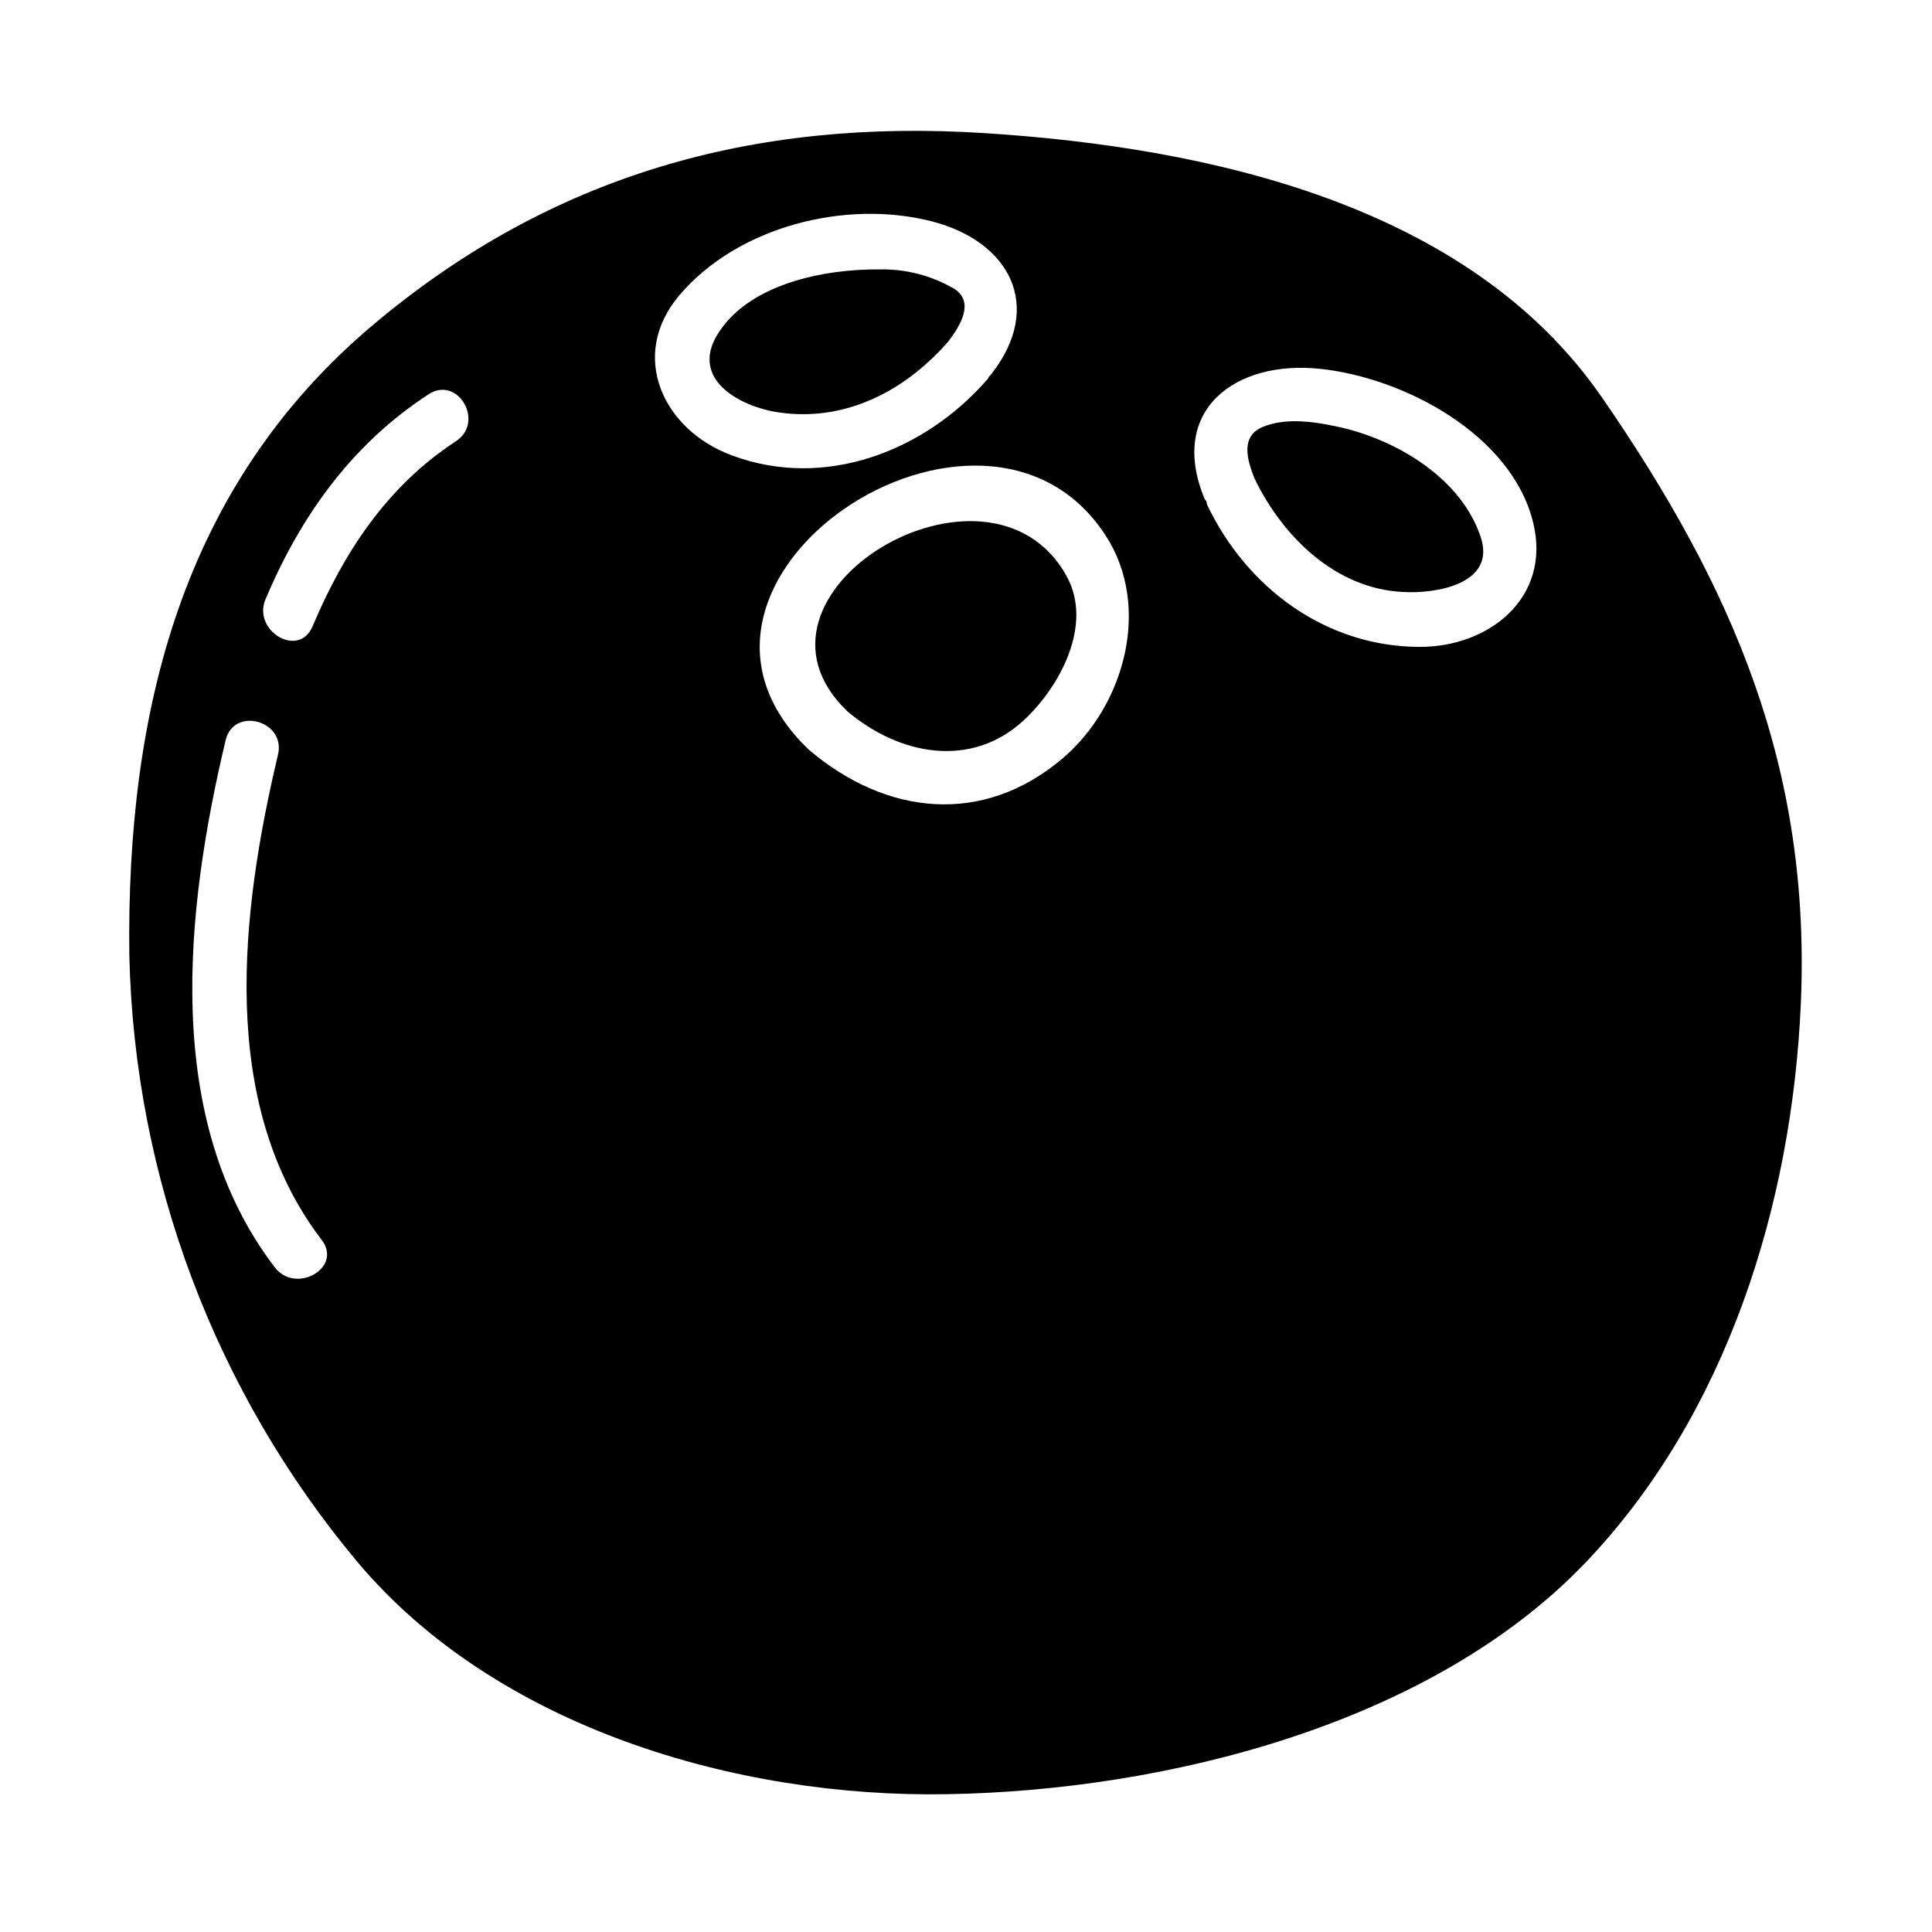 <?xml version="1.0" encoding="UTF-8"?>
<!-- Uploaded to: SVG Repo, www.svgrepo.com, Generator: SVG Repo Mixer Tools -->
<svg fill="#000000" width="800px" height="800px" version="1.1" viewBox="144 144 512 512" xmlns="http://www.w3.org/2000/svg">
 <g>
  <path d="m368.62 332.56c13.582 11.441 32.633 15.352 46.734 2.285 9.445-8.785 18.461-25.25 11.301-38.18-20.453-37.055-90.812 4.664-58.035 35.895z"/>
  <path d="m499.23 257.24c-6.422-1.402-14.102-2.727-20.469-0.145-6.129 2.438-4.281 8.789-2.285 13.734 7.383 15.285 21.336 29.164 39.285 30.051 8.559 0.52 24.73-1.996 20.672-14.473-5.086-15.512-21.996-25.695-37.203-29.168z"/>
  <path d="m568.34 249.05c-35.215-50.797-104.03-66.004-163.46-69.773-61.137-3.914-114.81 11.02-162.07 50.867-50.645 42.684-65.34 102.55-64.535 167.02 1.34 58.914 22.664 115.62 60.477 160.81 36.773 43.715 100.41 62.539 156.38 61.504 57.516-0.961 128.11-18.387 169.25-61.578 37.215-39.133 54.496-94.582 56.855-147.82 2.731-62.613-17.961-110.46-52.891-161.04zm-351.52 230.8c-29.938-39.137-23.73-94.66-13.027-139.68 2.144-9.027 16.027-5.199 13.879 3.828-9.84 41.496-16.043 92.473 11.578 128.59 5.648 7.375-6.871 14.531-12.43 7.262zm48.02-218.92c-18.219 11.867-29.684 29.371-38.031 49.102-3.606 8.527-16 1.18-12.43-7.266 9.34-22.098 22.906-41.059 43.191-54.27 7.789-5.082 14.996 7.391 7.25 12.434zm59.27-38.754c15.441-18.164 44.082-25.402 66.914-19.492 20.531 5.312 29.676 22.434 15.801 40.312l-0.004 0.004c-0.203 0.305-0.453 0.578-0.738 0.809-0.148 0.223-0.148 0.445-0.367 0.664-16.613 19.125-43.117 29.387-67.699 20.23-18.281-6.715-27.582-26.43-13.926-42.527zm101.43 122.86c-21.113 17.867-46.66 15.062-67.117-2.289-47.254-44.965 46.223-106.69 78.57-56.852 12.246 18.824 5.086 45.113-11.453 59.141zm94.438-29.605c-24.734-0.148-45.555-15.652-56.039-37.586h-0.004c-0.105-0.312-0.18-0.633-0.223-0.961-0.145-0.297-0.367-0.441-0.512-0.738-9.676-23.473 8.191-36.77 30.566-34.406 22.148 2.289 50.867 17.352 56.555 40.832 4.797 19.711-11.594 33.004-30.344 32.859z"/>
  <path d="m395.42 234.36c3.027-4.066 6.941-10.266 1.48-13.812-6.016-3.527-12.891-5.309-19.863-5.148-14.469-0.148-34.773 3.766-42.973 17.352-7.086 11.742 5.832 18.977 16.242 20.531 17.812 2.637 33.742-5.785 45.113-18.922z"/>
 </g>
</svg>